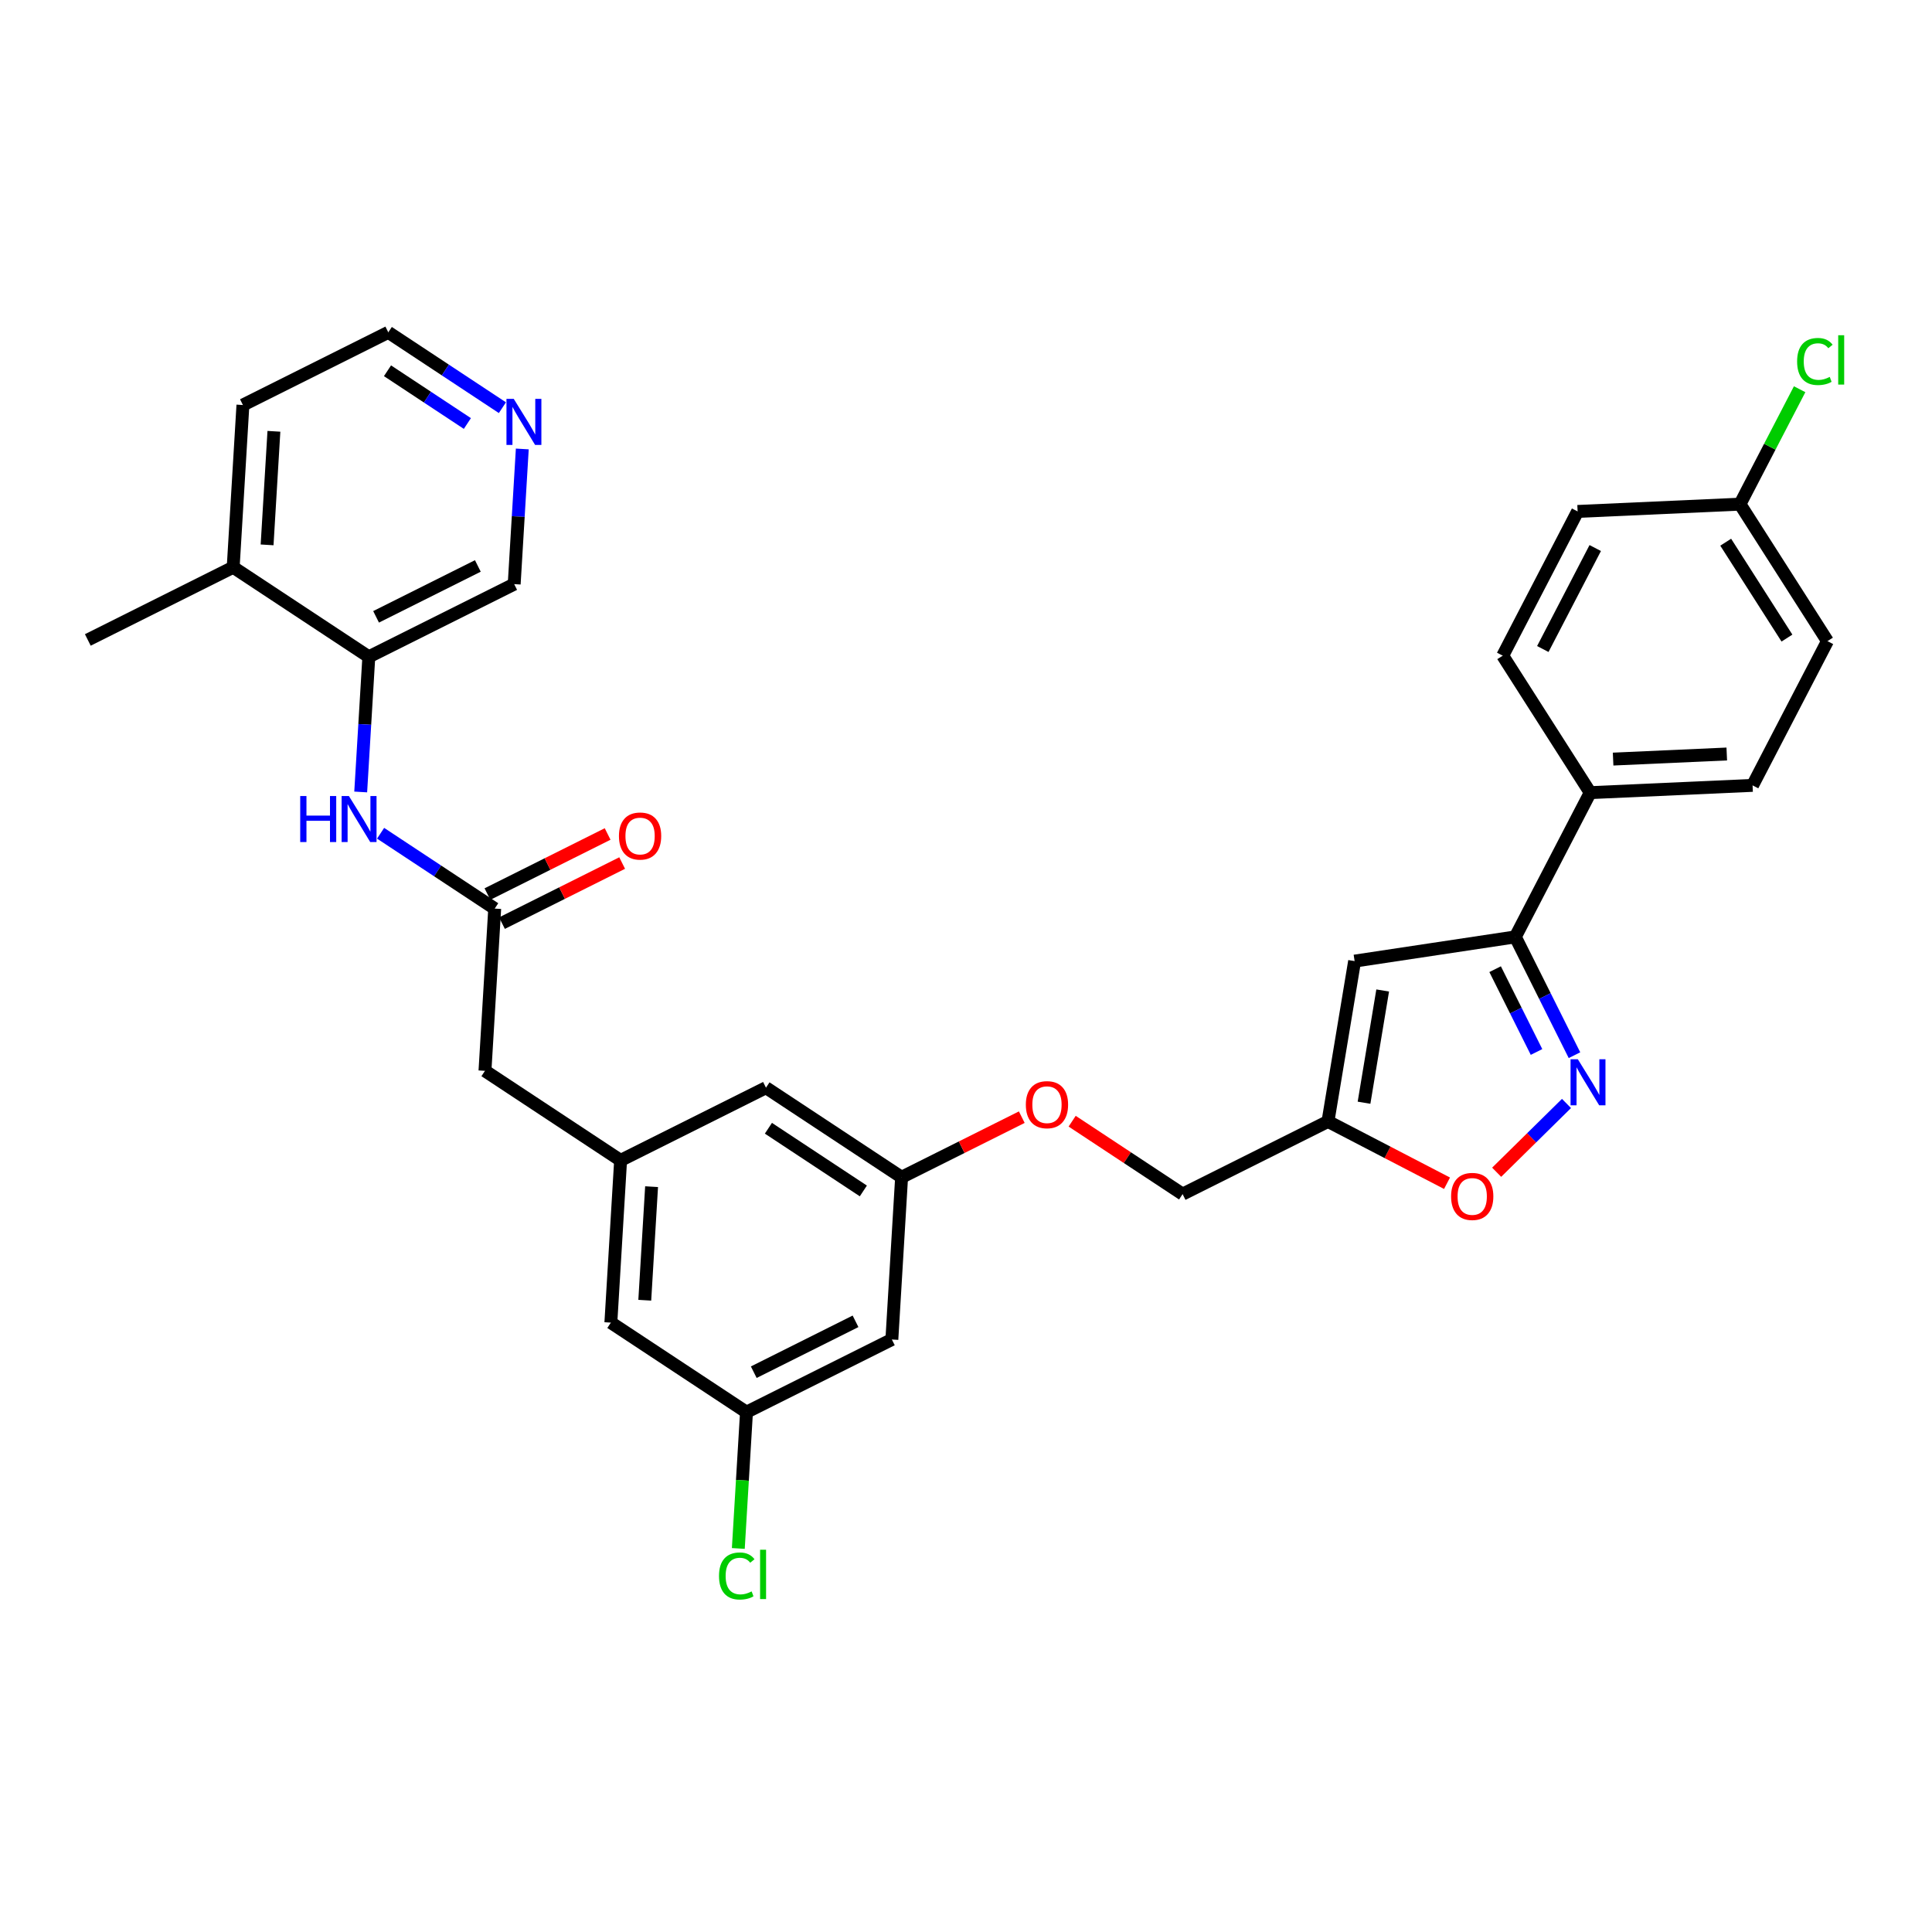 <?xml version='1.0' encoding='iso-8859-1'?>
<svg version='1.1' baseProfile='full'
              xmlns='http://www.w3.org/2000/svg'
                      xmlns:rdkit='http://www.rdkit.org/xml'
                      xmlns:xlink='http://www.w3.org/1999/xlink'
                  xml:space='preserve'
width='300px' height='300px' viewBox='0 0 300 300'>
<!-- END OF HEADER -->
<rect style='opacity:1.0;fill:#FFFFFF;stroke:none' width='300' height='300' x='0' y='0'> </rect>
<rect style='opacity:1.0;fill:#FFFFFF;stroke:none' width='300' height='300' x='0' y='0'> </rect>
<path class='bond-0 atom-0 atom-1' d='M 13.636,99.37 L 36.209,88.084' style='fill:none;fill-rule:evenodd;stroke:#000000;stroke-width:2.0px;stroke-linecap:butt;stroke-linejoin:miter;stroke-opacity:1' />
<path class='bond-1 atom-1 atom-2' d='M 36.209,88.084 L 37.721,62.892' style='fill:none;fill-rule:evenodd;stroke:#000000;stroke-width:2.0px;stroke-linecap:butt;stroke-linejoin:miter;stroke-opacity:1' />
<path class='bond-1 atom-1 atom-2' d='M 41.474,84.607 L 42.533,66.973' style='fill:none;fill-rule:evenodd;stroke:#000000;stroke-width:2.0px;stroke-linecap:butt;stroke-linejoin:miter;stroke-opacity:1' />
<path class='bond-31 atom-6 atom-1' d='M 57.27,101.989 L 36.209,88.084' style='fill:none;fill-rule:evenodd;stroke:#000000;stroke-width:2.0px;stroke-linecap:butt;stroke-linejoin:miter;stroke-opacity:1' />
<path class='bond-2 atom-2 atom-3' d='M 37.721,62.892 L 60.294,51.605' style='fill:none;fill-rule:evenodd;stroke:#000000;stroke-width:2.0px;stroke-linecap:butt;stroke-linejoin:miter;stroke-opacity:1' />
<path class='bond-3 atom-3 atom-4' d='M 60.294,51.605 L 69.154,57.455' style='fill:none;fill-rule:evenodd;stroke:#000000;stroke-width:2.0px;stroke-linecap:butt;stroke-linejoin:miter;stroke-opacity:1' />
<path class='bond-3 atom-3 atom-4' d='M 69.154,57.455 L 78.013,63.305' style='fill:none;fill-rule:evenodd;stroke:#0000FF;stroke-width:2.0px;stroke-linecap:butt;stroke-linejoin:miter;stroke-opacity:1' />
<path class='bond-3 atom-3 atom-4' d='M 60.171,57.572 L 66.373,61.667' style='fill:none;fill-rule:evenodd;stroke:#000000;stroke-width:2.0px;stroke-linecap:butt;stroke-linejoin:miter;stroke-opacity:1' />
<path class='bond-3 atom-3 atom-4' d='M 66.373,61.667 L 72.574,65.762' style='fill:none;fill-rule:evenodd;stroke:#0000FF;stroke-width:2.0px;stroke-linecap:butt;stroke-linejoin:miter;stroke-opacity:1' />
<path class='bond-4 atom-4 atom-5' d='M 81.102,69.715 L 80.472,80.209' style='fill:none;fill-rule:evenodd;stroke:#0000FF;stroke-width:2.0px;stroke-linecap:butt;stroke-linejoin:miter;stroke-opacity:1' />
<path class='bond-4 atom-4 atom-5' d='M 80.472,80.209 L 79.843,90.703' style='fill:none;fill-rule:evenodd;stroke:#000000;stroke-width:2.0px;stroke-linecap:butt;stroke-linejoin:miter;stroke-opacity:1' />
<path class='bond-5 atom-5 atom-6' d='M 79.843,90.703 L 57.27,101.989' style='fill:none;fill-rule:evenodd;stroke:#000000;stroke-width:2.0px;stroke-linecap:butt;stroke-linejoin:miter;stroke-opacity:1' />
<path class='bond-5 atom-5 atom-6' d='M 74.2,87.881 L 58.398,95.782' style='fill:none;fill-rule:evenodd;stroke:#000000;stroke-width:2.0px;stroke-linecap:butt;stroke-linejoin:miter;stroke-opacity:1' />
<path class='bond-6 atom-6 atom-7' d='M 57.27,101.989 L 56.64,112.483' style='fill:none;fill-rule:evenodd;stroke:#000000;stroke-width:2.0px;stroke-linecap:butt;stroke-linejoin:miter;stroke-opacity:1' />
<path class='bond-6 atom-6 atom-7' d='M 56.64,112.483 L 56.01,122.976' style='fill:none;fill-rule:evenodd;stroke:#0000FF;stroke-width:2.0px;stroke-linecap:butt;stroke-linejoin:miter;stroke-opacity:1' />
<path class='bond-7 atom-7 atom-8' d='M 59.099,129.387 L 67.959,135.237' style='fill:none;fill-rule:evenodd;stroke:#0000FF;stroke-width:2.0px;stroke-linecap:butt;stroke-linejoin:miter;stroke-opacity:1' />
<path class='bond-7 atom-7 atom-8' d='M 67.959,135.237 L 76.818,141.086' style='fill:none;fill-rule:evenodd;stroke:#000000;stroke-width:2.0px;stroke-linecap:butt;stroke-linejoin:miter;stroke-opacity:1' />
<path class='bond-8 atom-8 atom-9' d='M 77.947,143.344 L 87.278,138.678' style='fill:none;fill-rule:evenodd;stroke:#000000;stroke-width:2.0px;stroke-linecap:butt;stroke-linejoin:miter;stroke-opacity:1' />
<path class='bond-8 atom-8 atom-9' d='M 87.278,138.678 L 96.608,134.013' style='fill:none;fill-rule:evenodd;stroke:#FF0000;stroke-width:2.0px;stroke-linecap:butt;stroke-linejoin:miter;stroke-opacity:1' />
<path class='bond-8 atom-8 atom-9' d='M 75.69,138.829 L 85.02,134.164' style='fill:none;fill-rule:evenodd;stroke:#000000;stroke-width:2.0px;stroke-linecap:butt;stroke-linejoin:miter;stroke-opacity:1' />
<path class='bond-8 atom-8 atom-9' d='M 85.02,134.164 L 94.351,129.499' style='fill:none;fill-rule:evenodd;stroke:#FF0000;stroke-width:2.0px;stroke-linecap:butt;stroke-linejoin:miter;stroke-opacity:1' />
<path class='bond-9 atom-8 atom-10' d='M 76.818,141.086 L 75.306,166.278' style='fill:none;fill-rule:evenodd;stroke:#000000;stroke-width:2.0px;stroke-linecap:butt;stroke-linejoin:miter;stroke-opacity:1' />
<path class='bond-10 atom-10 atom-11' d='M 75.306,166.278 L 96.367,180.184' style='fill:none;fill-rule:evenodd;stroke:#000000;stroke-width:2.0px;stroke-linecap:butt;stroke-linejoin:miter;stroke-opacity:1' />
<path class='bond-11 atom-11 atom-12' d='M 96.367,180.184 L 94.855,205.375' style='fill:none;fill-rule:evenodd;stroke:#000000;stroke-width:2.0px;stroke-linecap:butt;stroke-linejoin:miter;stroke-opacity:1' />
<path class='bond-11 atom-11 atom-12' d='M 101.178,184.265 L 100.12,201.899' style='fill:none;fill-rule:evenodd;stroke:#000000;stroke-width:2.0px;stroke-linecap:butt;stroke-linejoin:miter;stroke-opacity:1' />
<path class='bond-32 atom-31 atom-11' d='M 118.94,168.897 L 96.367,180.184' style='fill:none;fill-rule:evenodd;stroke:#000000;stroke-width:2.0px;stroke-linecap:butt;stroke-linejoin:miter;stroke-opacity:1' />
<path class='bond-12 atom-12 atom-13' d='M 94.855,205.375 L 115.915,219.281' style='fill:none;fill-rule:evenodd;stroke:#000000;stroke-width:2.0px;stroke-linecap:butt;stroke-linejoin:miter;stroke-opacity:1' />
<path class='bond-13 atom-13 atom-14' d='M 115.915,219.281 L 115.28,229.863' style='fill:none;fill-rule:evenodd;stroke:#000000;stroke-width:2.0px;stroke-linecap:butt;stroke-linejoin:miter;stroke-opacity:1' />
<path class='bond-13 atom-13 atom-14' d='M 115.28,229.863 L 114.645,240.445' style='fill:none;fill-rule:evenodd;stroke:#00CC00;stroke-width:2.0px;stroke-linecap:butt;stroke-linejoin:miter;stroke-opacity:1' />
<path class='bond-14 atom-13 atom-15' d='M 115.915,219.281 L 138.488,207.995' style='fill:none;fill-rule:evenodd;stroke:#000000;stroke-width:2.0px;stroke-linecap:butt;stroke-linejoin:miter;stroke-opacity:1' />
<path class='bond-14 atom-13 atom-15' d='M 117.044,213.073 L 132.845,205.173' style='fill:none;fill-rule:evenodd;stroke:#000000;stroke-width:2.0px;stroke-linecap:butt;stroke-linejoin:miter;stroke-opacity:1' />
<path class='bond-15 atom-15 atom-16' d='M 138.488,207.995 L 140,182.803' style='fill:none;fill-rule:evenodd;stroke:#000000;stroke-width:2.0px;stroke-linecap:butt;stroke-linejoin:miter;stroke-opacity:1' />
<path class='bond-16 atom-16 atom-17' d='M 140,182.803 L 149.331,178.137' style='fill:none;fill-rule:evenodd;stroke:#000000;stroke-width:2.0px;stroke-linecap:butt;stroke-linejoin:miter;stroke-opacity:1' />
<path class='bond-16 atom-16 atom-17' d='M 149.331,178.137 L 158.661,173.472' style='fill:none;fill-rule:evenodd;stroke:#FF0000;stroke-width:2.0px;stroke-linecap:butt;stroke-linejoin:miter;stroke-opacity:1' />
<path class='bond-30 atom-16 atom-31' d='M 140,182.803 L 118.94,168.897' style='fill:none;fill-rule:evenodd;stroke:#000000;stroke-width:2.0px;stroke-linecap:butt;stroke-linejoin:miter;stroke-opacity:1' />
<path class='bond-30 atom-16 atom-31' d='M 134.06,184.929 L 119.318,175.195' style='fill:none;fill-rule:evenodd;stroke:#000000;stroke-width:2.0px;stroke-linecap:butt;stroke-linejoin:miter;stroke-opacity:1' />
<path class='bond-17 atom-17 atom-18' d='M 166.485,174.099 L 175.059,179.76' style='fill:none;fill-rule:evenodd;stroke:#FF0000;stroke-width:2.0px;stroke-linecap:butt;stroke-linejoin:miter;stroke-opacity:1' />
<path class='bond-17 atom-17 atom-18' d='M 175.059,179.76 L 183.634,185.422' style='fill:none;fill-rule:evenodd;stroke:#000000;stroke-width:2.0px;stroke-linecap:butt;stroke-linejoin:miter;stroke-opacity:1' />
<path class='bond-18 atom-18 atom-19' d='M 183.634,185.422 L 206.207,174.135' style='fill:none;fill-rule:evenodd;stroke:#000000;stroke-width:2.0px;stroke-linecap:butt;stroke-linejoin:miter;stroke-opacity:1' />
<path class='bond-19 atom-19 atom-20' d='M 206.207,174.135 L 210.344,149.24' style='fill:none;fill-rule:evenodd;stroke:#000000;stroke-width:2.0px;stroke-linecap:butt;stroke-linejoin:miter;stroke-opacity:1' />
<path class='bond-19 atom-19 atom-20' d='M 211.806,171.229 L 214.702,153.802' style='fill:none;fill-rule:evenodd;stroke:#000000;stroke-width:2.0px;stroke-linecap:butt;stroke-linejoin:miter;stroke-opacity:1' />
<path class='bond-33 atom-30 atom-19' d='M 224.694,183.733 L 215.45,178.934' style='fill:none;fill-rule:evenodd;stroke:#FF0000;stroke-width:2.0px;stroke-linecap:butt;stroke-linejoin:miter;stroke-opacity:1' />
<path class='bond-33 atom-30 atom-19' d='M 215.45,178.934 L 206.207,174.135' style='fill:none;fill-rule:evenodd;stroke:#000000;stroke-width:2.0px;stroke-linecap:butt;stroke-linejoin:miter;stroke-opacity:1' />
<path class='bond-20 atom-20 atom-21' d='M 210.344,149.24 L 235.299,145.481' style='fill:none;fill-rule:evenodd;stroke:#000000;stroke-width:2.0px;stroke-linecap:butt;stroke-linejoin:miter;stroke-opacity:1' />
<path class='bond-21 atom-21 atom-22' d='M 235.299,145.481 L 246.927,123.082' style='fill:none;fill-rule:evenodd;stroke:#000000;stroke-width:2.0px;stroke-linecap:butt;stroke-linejoin:miter;stroke-opacity:1' />
<path class='bond-28 atom-21 atom-29' d='M 235.299,145.481 L 239.892,154.665' style='fill:none;fill-rule:evenodd;stroke:#000000;stroke-width:2.0px;stroke-linecap:butt;stroke-linejoin:miter;stroke-opacity:1' />
<path class='bond-28 atom-21 atom-29' d='M 239.892,154.665 L 244.484,163.849' style='fill:none;fill-rule:evenodd;stroke:#0000FF;stroke-width:2.0px;stroke-linecap:butt;stroke-linejoin:miter;stroke-opacity:1' />
<path class='bond-28 atom-21 atom-29' d='M 232.163,150.494 L 235.377,156.923' style='fill:none;fill-rule:evenodd;stroke:#000000;stroke-width:2.0px;stroke-linecap:butt;stroke-linejoin:miter;stroke-opacity:1' />
<path class='bond-28 atom-21 atom-29' d='M 235.377,156.923 L 238.591,163.352' style='fill:none;fill-rule:evenodd;stroke:#0000FF;stroke-width:2.0px;stroke-linecap:butt;stroke-linejoin:miter;stroke-opacity:1' />
<path class='bond-22 atom-22 atom-23' d='M 246.927,123.082 L 272.139,121.953' style='fill:none;fill-rule:evenodd;stroke:#000000;stroke-width:2.0px;stroke-linecap:butt;stroke-linejoin:miter;stroke-opacity:1' />
<path class='bond-22 atom-22 atom-23' d='M 250.483,117.871 L 268.132,117.08' style='fill:none;fill-rule:evenodd;stroke:#000000;stroke-width:2.0px;stroke-linecap:butt;stroke-linejoin:miter;stroke-opacity:1' />
<path class='bond-34 atom-28 atom-22' d='M 233.343,101.813 L 246.927,123.082' style='fill:none;fill-rule:evenodd;stroke:#000000;stroke-width:2.0px;stroke-linecap:butt;stroke-linejoin:miter;stroke-opacity:1' />
<path class='bond-23 atom-23 atom-24' d='M 272.139,121.953 L 283.767,99.554' style='fill:none;fill-rule:evenodd;stroke:#000000;stroke-width:2.0px;stroke-linecap:butt;stroke-linejoin:miter;stroke-opacity:1' />
<path class='bond-24 atom-24 atom-25' d='M 283.767,99.554 L 270.183,78.285' style='fill:none;fill-rule:evenodd;stroke:#000000;stroke-width:2.0px;stroke-linecap:butt;stroke-linejoin:miter;stroke-opacity:1' />
<path class='bond-24 atom-24 atom-25' d='M 277.476,99.081 L 267.967,84.192' style='fill:none;fill-rule:evenodd;stroke:#000000;stroke-width:2.0px;stroke-linecap:butt;stroke-linejoin:miter;stroke-opacity:1' />
<path class='bond-25 atom-25 atom-26' d='M 270.183,78.285 L 274.815,69.362' style='fill:none;fill-rule:evenodd;stroke:#000000;stroke-width:2.0px;stroke-linecap:butt;stroke-linejoin:miter;stroke-opacity:1' />
<path class='bond-25 atom-25 atom-26' d='M 274.815,69.362 L 279.447,60.439' style='fill:none;fill-rule:evenodd;stroke:#00CC00;stroke-width:2.0px;stroke-linecap:butt;stroke-linejoin:miter;stroke-opacity:1' />
<path class='bond-26 atom-25 atom-27' d='M 270.183,78.285 L 244.971,79.414' style='fill:none;fill-rule:evenodd;stroke:#000000;stroke-width:2.0px;stroke-linecap:butt;stroke-linejoin:miter;stroke-opacity:1' />
<path class='bond-27 atom-27 atom-28' d='M 244.971,79.414 L 233.343,101.813' style='fill:none;fill-rule:evenodd;stroke:#000000;stroke-width:2.0px;stroke-linecap:butt;stroke-linejoin:miter;stroke-opacity:1' />
<path class='bond-27 atom-27 atom-28' d='M 247.707,85.1 L 239.567,100.779' style='fill:none;fill-rule:evenodd;stroke:#000000;stroke-width:2.0px;stroke-linecap:butt;stroke-linejoin:miter;stroke-opacity:1' />
<path class='bond-29 atom-29 atom-30' d='M 243.244,171.345 L 237.822,176.686' style='fill:none;fill-rule:evenodd;stroke:#0000FF;stroke-width:2.0px;stroke-linecap:butt;stroke-linejoin:miter;stroke-opacity:1' />
<path class='bond-29 atom-29 atom-30' d='M 237.822,176.686 L 232.4,182.026' style='fill:none;fill-rule:evenodd;stroke:#FF0000;stroke-width:2.0px;stroke-linecap:butt;stroke-linejoin:miter;stroke-opacity:1' />
<path  class='atom-4' d='M 79.775 61.937
L 82.117 65.723
Q 82.349 66.096, 82.723 66.773
Q 83.096 67.449, 83.116 67.49
L 83.116 61.937
L 84.065 61.937
L 84.065 69.085
L 83.086 69.085
L 80.573 64.946
Q 80.28 64.461, 79.967 63.906
Q 79.664 63.351, 79.573 63.179
L 79.573 69.085
L 78.644 69.085
L 78.644 61.937
L 79.775 61.937
' fill='#0000FF'/>
<path  class='atom-7' d='M 46.617 123.607
L 47.586 123.607
L 47.586 126.646
L 51.24 126.646
L 51.24 123.607
L 52.209 123.607
L 52.209 130.754
L 51.24 130.754
L 51.24 127.453
L 47.586 127.453
L 47.586 130.754
L 46.617 130.754
L 46.617 123.607
' fill='#0000FF'/>
<path  class='atom-7' d='M 54.178 123.607
L 56.52 127.393
Q 56.752 127.766, 57.126 128.443
Q 57.499 129.119, 57.519 129.159
L 57.519 123.607
L 58.468 123.607
L 58.468 130.754
L 57.489 130.754
L 54.975 126.616
Q 54.683 126.131, 54.37 125.576
Q 54.067 125.021, 53.976 124.849
L 53.976 130.754
L 53.047 130.754
L 53.047 123.607
L 54.178 123.607
' fill='#0000FF'/>
<path  class='atom-9' d='M 96.11 129.82
Q 96.11 128.104, 96.958 127.145
Q 97.806 126.186, 99.391 126.186
Q 100.976 126.186, 101.824 127.145
Q 102.672 128.104, 102.672 129.82
Q 102.672 131.557, 101.814 132.546
Q 100.956 133.525, 99.391 133.525
Q 97.816 133.525, 96.958 132.546
Q 96.11 131.567, 96.11 129.82
M 99.391 132.717
Q 100.481 132.717, 101.067 131.991
Q 101.663 131.254, 101.663 129.82
Q 101.663 128.417, 101.067 127.71
Q 100.481 126.994, 99.391 126.994
Q 98.301 126.994, 97.705 127.7
Q 97.12 128.407, 97.12 129.82
Q 97.12 131.264, 97.705 131.991
Q 98.301 132.717, 99.391 132.717
' fill='#FF0000'/>
<path  class='atom-14' d='M 111.647 244.72
Q 111.647 242.943, 112.475 242.015
Q 113.313 241.076, 114.898 241.076
Q 116.372 241.076, 117.159 242.116
L 116.493 242.661
Q 115.917 241.904, 114.898 241.904
Q 113.818 241.904, 113.242 242.63
Q 112.677 243.347, 112.677 244.72
Q 112.677 246.133, 113.263 246.86
Q 113.858 247.587, 115.009 247.587
Q 115.796 247.587, 116.715 247.112
L 116.998 247.87
Q 116.624 248.112, 116.059 248.253
Q 115.494 248.395, 114.868 248.395
Q 113.313 248.395, 112.475 247.446
Q 111.647 246.497, 111.647 244.72
' fill='#00CC00'/>
<path  class='atom-14' d='M 118.027 240.642
L 118.956 240.642
L 118.956 248.304
L 118.027 248.304
L 118.027 240.642
' fill='#00CC00'/>
<path  class='atom-17' d='M 159.292 171.537
Q 159.292 169.82, 160.14 168.861
Q 160.988 167.902, 162.573 167.902
Q 164.158 167.902, 165.006 168.861
Q 165.854 169.82, 165.854 171.537
Q 165.854 173.273, 164.996 174.262
Q 164.138 175.241, 162.573 175.241
Q 160.998 175.241, 160.14 174.262
Q 159.292 173.283, 159.292 171.537
M 162.573 174.434
Q 163.663 174.434, 164.249 173.707
Q 164.845 172.97, 164.845 171.537
Q 164.845 170.133, 164.249 169.427
Q 163.663 168.71, 162.573 168.71
Q 161.483 168.71, 160.887 169.417
Q 160.302 170.123, 160.302 171.537
Q 160.302 172.98, 160.887 173.707
Q 161.483 174.434, 162.573 174.434
' fill='#FF0000'/>
<path  class='atom-26' d='M 279.055 56.133
Q 279.055 54.357, 279.883 53.428
Q 280.721 52.489, 282.306 52.489
Q 283.779 52.489, 284.567 53.529
L 283.9 54.074
Q 283.325 53.317, 282.306 53.317
Q 281.225 53.317, 280.65 54.044
Q 280.085 54.76, 280.085 56.133
Q 280.085 57.547, 280.67 58.273
Q 281.266 59, 282.417 59
Q 283.204 59, 284.123 58.526
L 284.405 59.283
Q 284.032 59.525, 283.466 59.666
Q 282.901 59.808, 282.275 59.808
Q 280.721 59.808, 279.883 58.859
Q 279.055 57.91, 279.055 56.133
' fill='#00CC00'/>
<path  class='atom-26' d='M 285.435 52.055
L 286.364 52.055
L 286.364 59.717
L 285.435 59.717
L 285.435 52.055
' fill='#00CC00'/>
<path  class='atom-29' d='M 245.006 164.48
L 247.348 168.266
Q 247.58 168.64, 247.954 169.316
Q 248.327 169.992, 248.347 170.033
L 248.347 164.48
L 249.296 164.48
L 249.296 171.628
L 248.317 171.628
L 245.803 167.489
Q 245.511 167.004, 245.198 166.449
Q 244.895 165.894, 244.804 165.722
L 244.804 171.628
L 243.875 171.628
L 243.875 164.48
L 245.006 164.48
' fill='#0000FF'/>
<path  class='atom-30' d='M 225.325 185.784
Q 225.325 184.067, 226.173 183.108
Q 227.021 182.149, 228.605 182.149
Q 230.19 182.149, 231.038 183.108
Q 231.886 184.067, 231.886 185.784
Q 231.886 187.52, 231.028 188.509
Q 230.17 189.488, 228.605 189.488
Q 227.031 189.488, 226.173 188.509
Q 225.325 187.53, 225.325 185.784
M 228.605 188.681
Q 229.696 188.681, 230.281 187.954
Q 230.877 187.217, 230.877 185.784
Q 230.877 184.38, 230.281 183.674
Q 229.696 182.957, 228.605 182.957
Q 227.515 182.957, 226.92 183.664
Q 226.334 184.37, 226.334 185.784
Q 226.334 187.227, 226.92 187.954
Q 227.515 188.681, 228.605 188.681
' fill='#FF0000'/>
</svg>
